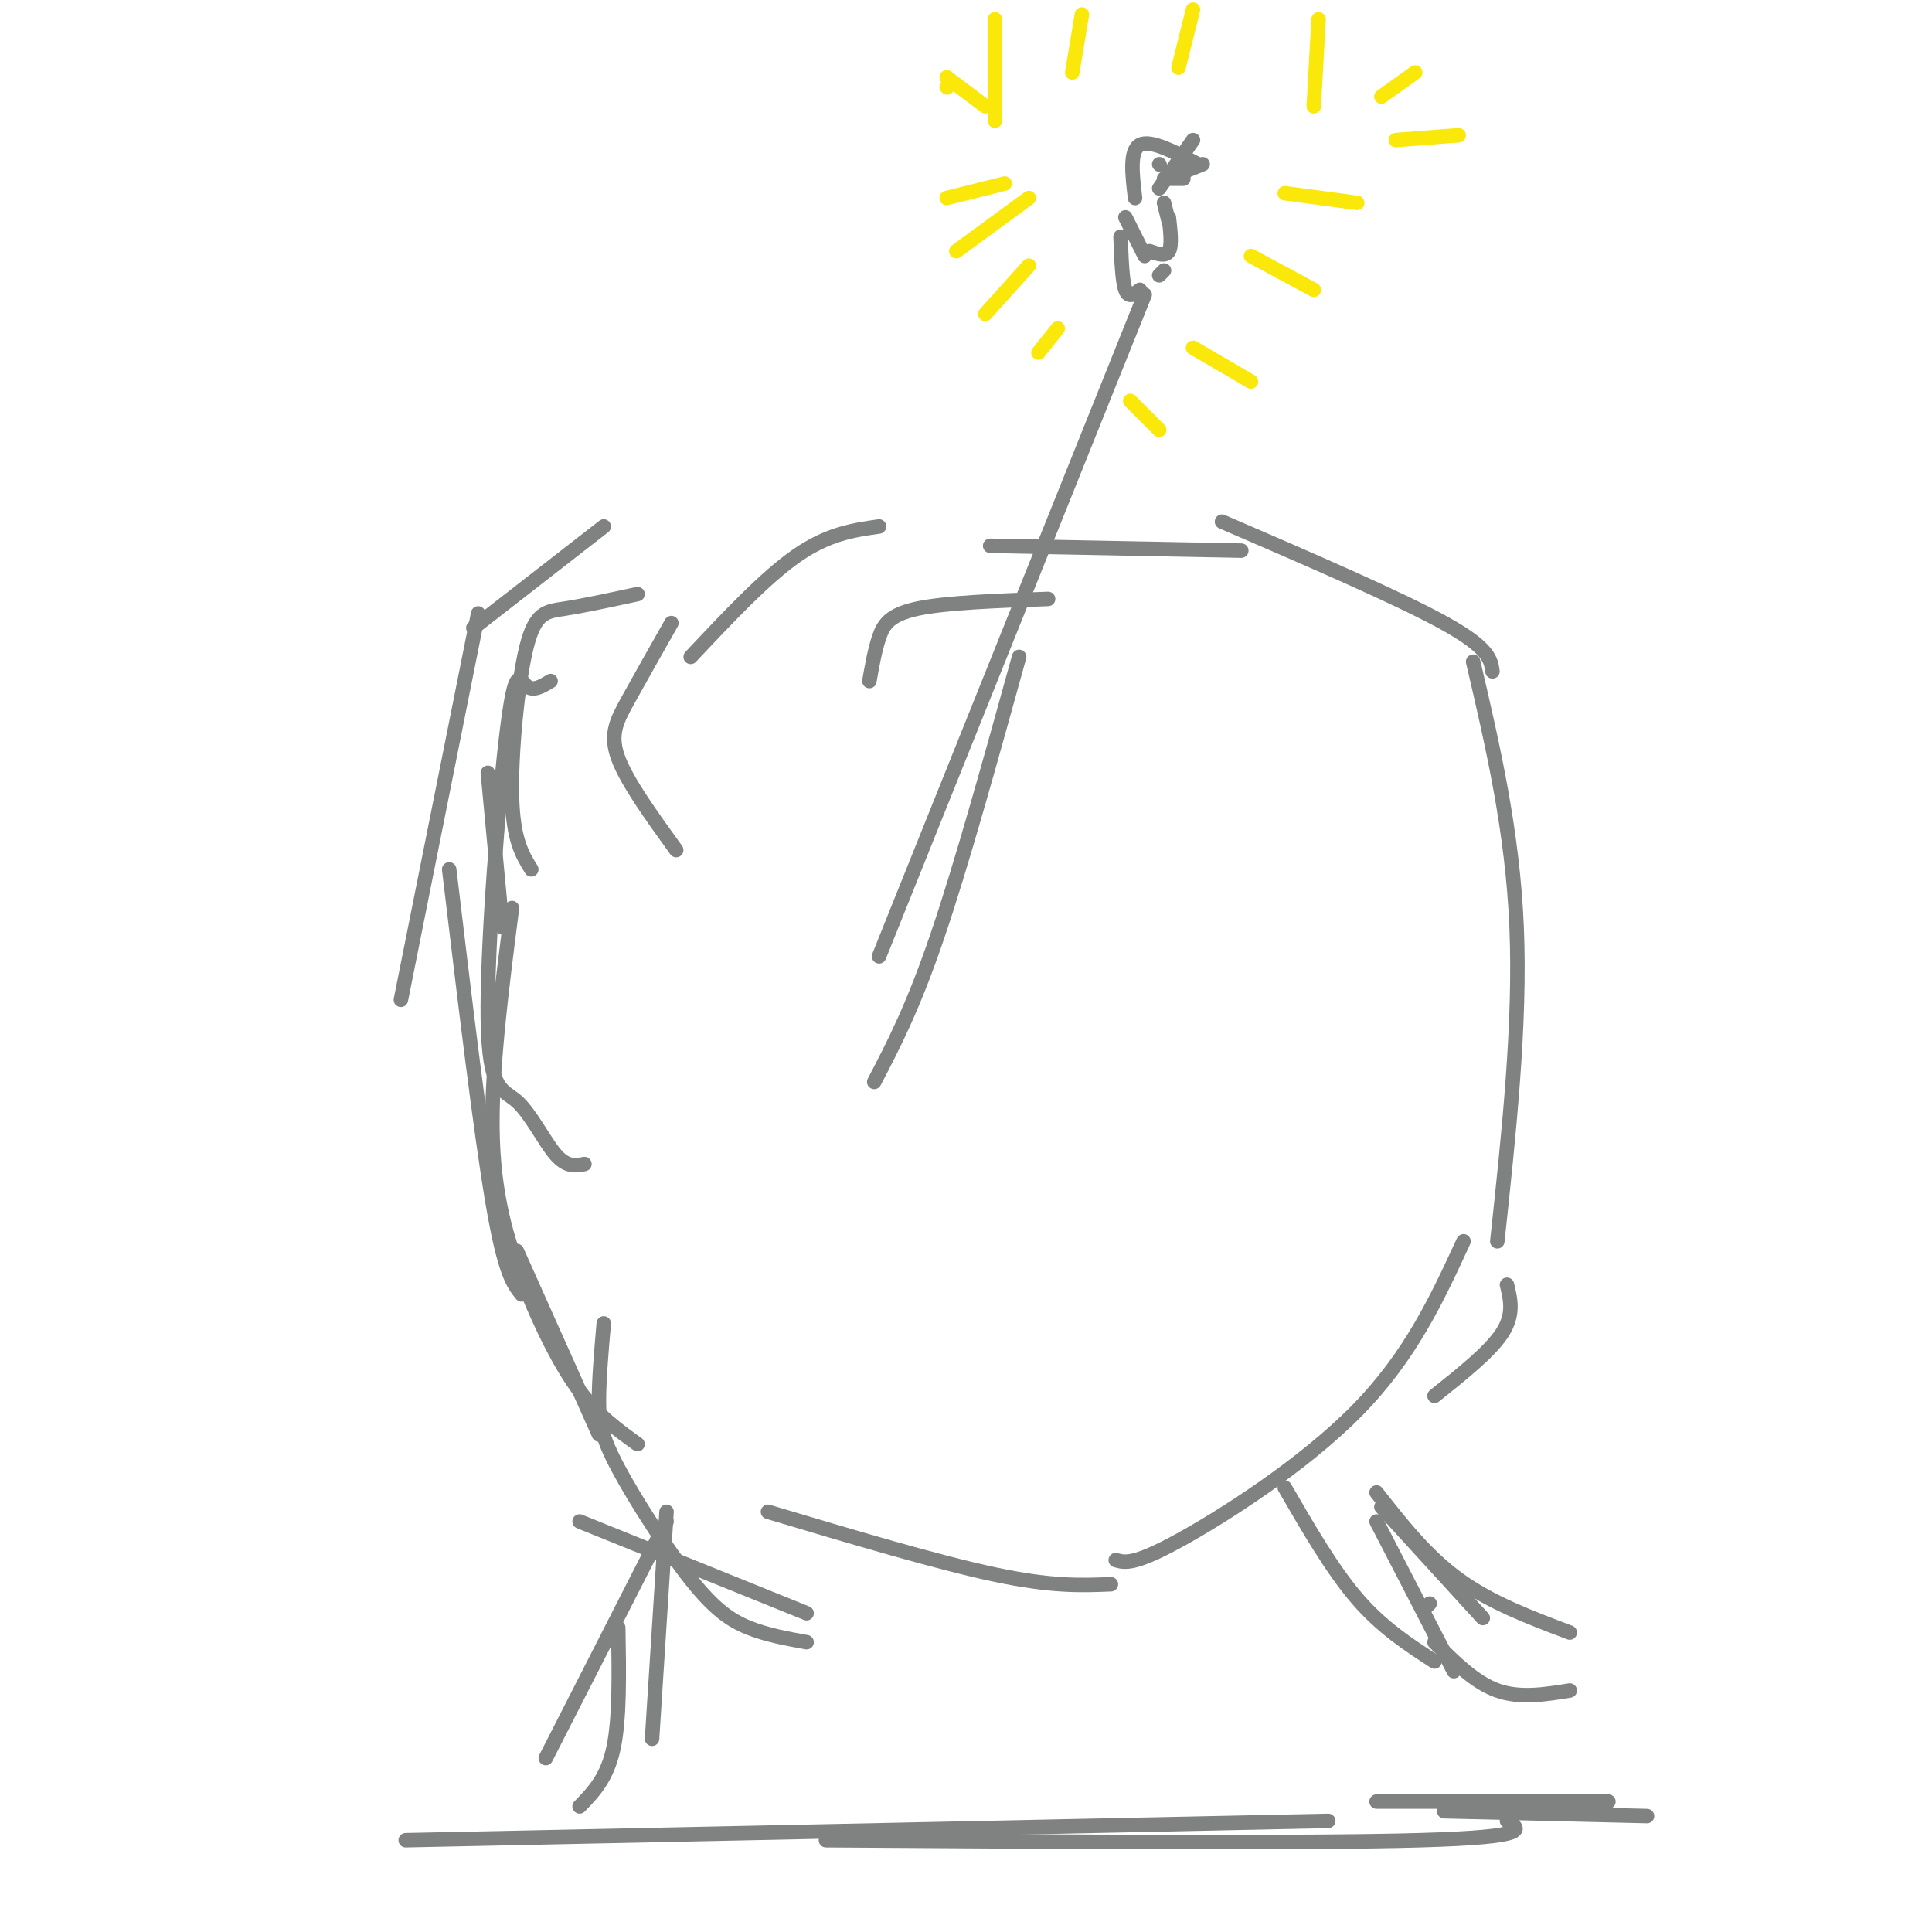 <svg viewBox='0 0 400 400' version='1.1' xmlns='http://www.w3.org/2000/svg' xmlns:xlink='http://www.w3.org/1999/xlink'><g fill='none' stroke='#808282' stroke-width='3' stroke-linecap='round' stroke-linejoin='round'><path d='M257,114c0.000,0.000 -52.000,-1.000 -52,-1'/><path d='M217,124c-10.556,0.378 -21.111,0.756 -27,2c-5.889,1.244 -7.111,3.356 -8,6c-0.889,2.644 -1.444,5.822 -2,9'/><path d='M182,109c-5.250,0.750 -10.500,1.500 -17,6c-6.500,4.500 -14.250,12.750 -22,21'/><path d='M139,129c-3.311,5.844 -6.622,11.689 -9,16c-2.378,4.311 -3.822,7.089 -2,12c1.822,4.911 6.911,11.956 12,19'/><path d='M132,123c-5.548,1.196 -11.095,2.393 -15,3c-3.905,0.607 -6.167,0.625 -8,8c-1.833,7.375 -3.238,22.107 -3,31c0.238,8.893 2.119,11.946 4,15'/><path d='M114,141c-1.816,1.109 -3.632,2.217 -5,1c-1.368,-1.217 -2.289,-4.760 -4,9c-1.711,13.760 -4.211,44.822 -4,60c0.211,15.178 3.134,14.471 6,17c2.866,2.529 5.676,8.294 8,11c2.324,2.706 4.162,2.353 6,2'/><path d='M106,188c-2.226,17.339 -4.452,34.679 -4,48c0.452,13.321 3.583,22.625 7,31c3.417,8.375 7.119,15.821 11,21c3.881,5.179 7.940,8.089 12,11'/><path d='M125,274c-0.498,5.799 -0.995,11.598 -1,16c-0.005,4.402 0.483,7.407 4,14c3.517,6.593 10.062,16.775 15,23c4.938,6.225 8.268,8.493 12,10c3.732,1.507 7.866,2.254 12,3'/><path d='M253,108c18.333,7.917 36.667,15.833 46,21c9.333,5.167 9.667,7.583 10,10'/><path d='M305,137c4.083,17.500 8.167,35.000 9,55c0.833,20.000 -1.583,42.500 -4,65'/><path d='M303,257c-5.467,11.867 -10.933,23.733 -22,35c-11.067,11.267 -27.733,21.933 -37,27c-9.267,5.067 -11.133,4.533 -13,4'/><path d='M230,328c-6.083,0.250 -12.167,0.500 -24,-2c-11.833,-2.500 -29.417,-7.750 -47,-13'/><path d='M167,334c0.000,0.000 -47.000,-19.000 -47,-19'/><path d='M138,313c0.000,0.000 -3.000,47.000 -3,47'/><path d='M128,337c0.167,9.417 0.333,18.833 -1,25c-1.333,6.167 -4.167,9.083 -7,12'/><path d='M266,308c4.917,8.500 9.833,17.000 15,23c5.167,6.000 10.583,9.500 16,13'/><path d='M296,332c0.000,0.000 -1.000,1.000 -1,1'/><path d='M297,340c4.167,4.167 8.333,8.333 13,10c4.667,1.667 9.833,0.833 15,0'/><path d='M181,224c4.000,-7.667 8.000,-15.333 13,-30c5.000,-14.667 11.000,-36.333 17,-58'/><path d='M182,198c0.000,0.000 55.000,-137.000 55,-137'/><path d='M241,56c0.000,0.000 -1.000,1.000 -1,1'/><path d='M236,60c-1.167,0.917 -2.333,1.833 -3,0c-0.667,-1.833 -0.833,-6.417 -1,-11'/><path d='M237,53c0.000,0.000 -4.000,-8.000 -4,-8'/><path d='M241,42c0.000,0.000 1.000,4.000 1,4'/><path d='M242,45c0.333,2.917 0.667,5.833 0,7c-0.667,1.167 -2.333,0.583 -4,0'/><path d='M101,160c0.000,0.000 3.000,32.000 3,32'/><path d='M99,127c0.000,0.000 -16.000,80.000 -16,80'/><path d='M93,180c3.250,27.167 6.500,54.333 9,69c2.500,14.667 4.250,16.833 6,19'/><path d='M107,259c0.000,0.000 17.000,38.000 17,38'/><path d='M98,130c0.000,0.000 27.000,-21.000 27,-21'/><path d='M312,266c0.750,3.083 1.500,6.167 -1,10c-2.500,3.833 -8.250,8.417 -14,13'/><path d='M285,315c0.000,0.000 16.000,31.000 16,31'/><path d='M285,309c5.167,6.583 10.333,13.167 17,18c6.667,4.833 14.833,7.917 23,11'/><path d='M286,312c0.000,0.000 21.000,23.000 21,23'/><path d='M138,315c0.000,0.000 -25.000,49.000 -25,49'/><path d='M84,381c0.000,0.000 191.000,-4.000 191,-4'/><path d='M171,381c49.750,0.333 99.500,0.667 123,0c23.500,-0.667 20.750,-2.333 18,-4'/><path d='M285,373c0.000,0.000 48.000,0.000 48,0'/><path d='M299,375c0.000,0.000 42.000,1.000 42,1'/><path d='M235,41c-0.583,-4.917 -1.167,-9.833 1,-11c2.167,-1.167 7.083,1.417 12,4'/><path d='M240,39c0.000,0.000 7.000,-10.000 7,-10'/><path d='M249,34c0.000,0.000 -5.000,2.000 -5,2'/><path d='M245,36c0.000,0.000 0.100,0.100 0.1,0.1'/><path d='M245,37c0.000,0.000 -4.000,0.000 -4,0'/><path d='M240,34c0.000,0.000 0.100,0.100 0.1,0.1'/></g>
<g fill='none' stroke='#fae80b' stroke-width='3' stroke-linecap='round' stroke-linejoin='round'><path d='M206,4c0.000,0.000 0.000,21.000 0,21'/><path d='M224,3c0.000,0.000 -2.000,12.000 -2,12'/><path d='M247,2c0.000,0.000 -3.000,12.000 -3,12'/><path d='M273,4c0.000,0.000 -1.000,18.000 -1,18'/><path d='M196,41c0.000,0.000 12.000,-3.000 12,-3'/><path d='M293,15c0.000,0.000 -7.000,5.000 -7,5'/><path d='M281,42c0.000,0.000 -15.000,-2.000 -15,-2'/><path d='M272,60c0.000,0.000 -13.000,-7.000 -13,-7'/><path d='M259,79c0.000,0.000 -12.000,-7.000 -12,-7'/><path d='M240,89c0.000,0.000 -6.000,-6.000 -6,-6'/><path d='M198,52c0.000,0.000 15.000,-11.000 15,-11'/><path d='M204,65c0.000,0.000 9.000,-10.000 9,-10'/><path d='M215,73c0.000,0.000 4.000,-5.000 4,-5'/><path d='M196,18c0.000,0.000 0.100,0.100 0.1,0.1'/><path d='M302,28c0.000,0.000 -13.000,1.000 -13,1'/><path d='M196,16c0.000,0.000 8.000,6.000 8,6'/></g>
</svg>